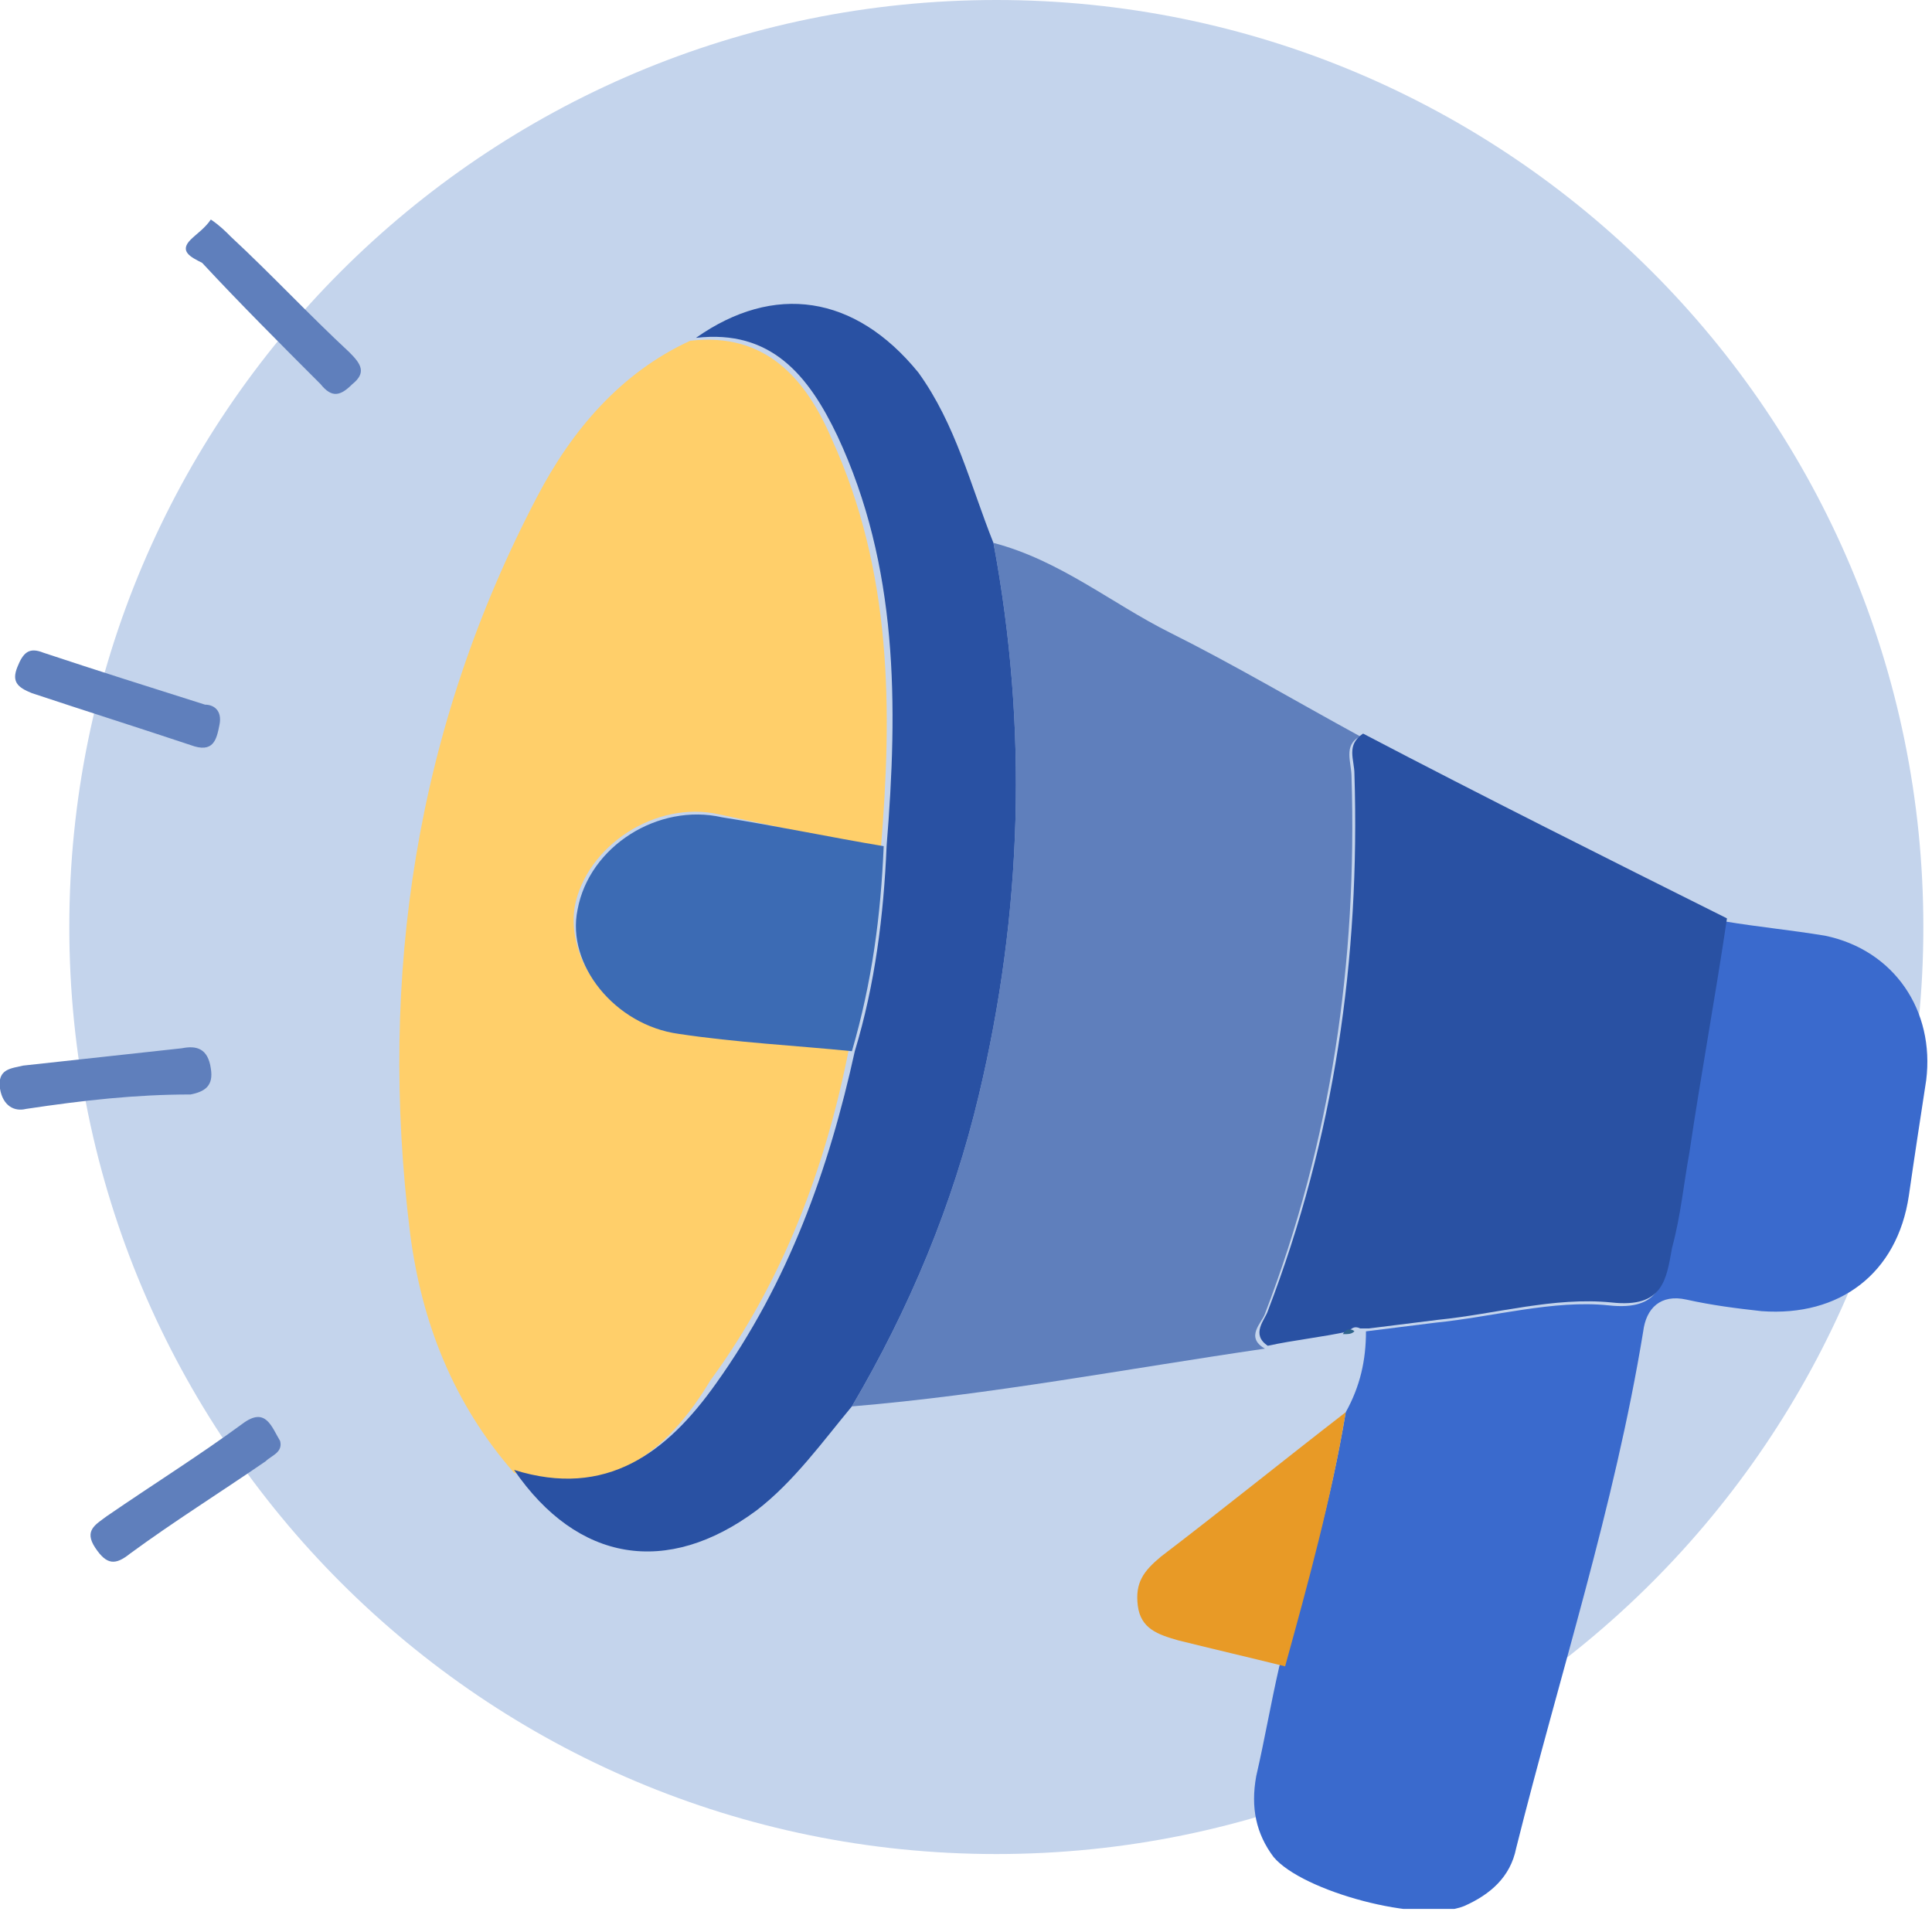 <svg width="40" height="40" viewBox="0 0 40 40" fill="none" xmlns="http://www.w3.org/2000/svg">
<g clip-path="url(#clip0_2279_11228)">
<path d="M20.628 38.386C31.228 38.386 39.821 29.793 39.821 19.193C39.821 8.593 31.228 0 20.628 0C10.028 0 1.435 8.593 1.435 19.193C1.435 29.793 10.028 38.386 20.628 38.386Z" fill="#C4D4EC"/>
<path d="M10.643 30.493C9.387 29.058 8.729 27.384 8.49 25.53C7.832 20.209 8.61 15.067 11.121 10.284C11.838 8.908 12.855 7.713 14.29 7.055C15.844 6.875 16.681 7.832 17.22 9.088C18.475 11.838 18.475 14.708 18.236 17.578C17.1 17.339 16.024 17.1 14.888 16.861C13.572 16.562 12.137 17.518 11.898 18.774C11.719 19.91 12.675 21.166 13.991 21.345C15.187 21.524 16.383 21.584 17.578 21.704C17.1 24.155 16.203 26.547 14.708 28.579C13.812 30.074 12.556 31.091 10.643 30.493Z" fill="#FFCF6A"/>
<path d="M20.568 11.24C21.943 11.599 23.019 12.496 24.215 13.094C25.531 13.751 26.846 14.529 28.161 15.246C27.803 15.426 27.982 15.784 27.982 16.083C28.102 19.91 27.563 23.617 26.188 27.204C26.128 27.384 25.77 27.683 26.188 27.922C23.318 28.34 20.508 28.878 17.638 29.118C18.834 27.085 19.731 24.932 20.269 22.66C21.166 18.893 21.285 15.067 20.568 11.24Z" fill="#5F7FBC"/>
<path d="M27.862 29.239C28.161 28.701 28.281 28.162 28.281 27.564C28.759 27.505 29.237 27.445 29.716 27.385C30.912 27.265 32.167 26.907 33.303 27.026C34.379 27.146 34.439 26.548 34.559 25.89C34.678 25.233 34.798 24.575 34.917 23.917C35.157 22.303 35.456 20.689 35.695 19.074C36.412 19.194 37.07 19.254 37.788 19.373C39.222 19.672 40.059 20.928 39.88 22.363C39.761 23.14 39.641 23.917 39.521 24.754C39.282 26.369 38.086 27.265 36.472 27.146C35.934 27.086 35.456 27.026 34.917 26.907C34.379 26.787 34.081 27.086 34.021 27.564C33.423 31.212 32.287 34.68 31.39 38.267C31.27 38.865 30.852 39.224 30.314 39.463C29.417 39.822 26.965 39.164 26.367 38.446C26.009 37.968 25.889 37.43 26.009 36.772C26.188 35.995 26.308 35.278 26.487 34.5C27.085 32.766 27.563 31.032 27.862 29.239Z" fill="#3A6ACD"/>
<path d="M35.755 19.014C35.516 20.628 35.217 22.243 34.978 23.857C34.858 24.515 34.798 25.173 34.619 25.83C34.499 26.488 34.44 27.086 33.363 26.966C32.168 26.847 30.972 27.205 29.776 27.325C29.298 27.385 28.819 27.445 28.341 27.504C28.281 27.504 28.221 27.504 28.162 27.504C28.042 27.445 27.982 27.504 27.922 27.564C27.384 27.684 26.786 27.744 26.248 27.863C25.89 27.624 26.189 27.325 26.248 27.146C27.623 23.558 28.162 19.851 28.042 16.025C28.042 15.726 27.863 15.427 28.221 15.188C30.733 16.503 33.244 17.759 35.755 19.014Z" fill="#2951A3"/>
<path d="M20.568 11.24C21.285 15.067 21.166 18.893 20.269 22.66C19.731 24.932 18.834 27.084 17.638 29.117C17.04 29.835 16.442 30.672 15.665 31.27C13.812 32.645 11.958 32.346 10.643 30.433C12.556 31.031 13.812 30.074 14.828 28.639C16.323 26.546 17.16 24.215 17.698 21.763C18.116 20.388 18.296 18.953 18.356 17.518C18.595 14.588 18.595 11.718 17.339 9.028C16.741 7.772 15.964 6.815 14.409 6.995C16.024 5.859 17.698 6.098 19.013 7.712C19.791 8.789 20.09 10.044 20.568 11.24Z" fill="#2951A3"/>
<path d="M27.862 29.238C27.563 31.032 27.085 32.766 26.607 34.5C25.889 34.321 25.112 34.141 24.394 33.962C23.976 33.842 23.617 33.723 23.557 33.244C23.497 32.766 23.677 32.527 24.036 32.228C25.291 31.271 26.547 30.255 27.862 29.238Z" fill="#E89A26"/>
<path d="M0.538 22.959C0.299 23.019 0.06 22.899 -7.68499e-05 22.54C-0.06 22.122 0.239 22.122 0.478 22.062C1.554 21.942 2.691 21.823 3.767 21.703C4.066 21.643 4.305 21.703 4.365 22.122C4.424 22.48 4.245 22.6 3.946 22.66C2.81 22.66 1.734 22.779 0.538 22.959Z" fill="#5F7FBC"/>
<path d="M4.365 4.545C4.544 4.665 4.664 4.784 4.783 4.904C5.62 5.681 6.398 6.518 7.235 7.295C7.474 7.534 7.593 7.714 7.295 7.953C7.055 8.192 6.876 8.252 6.637 7.953C5.8 7.116 4.963 6.279 4.185 5.442C3.946 5.322 3.707 5.203 3.946 4.963C4.066 4.844 4.245 4.724 4.365 4.545Z" fill="#5F7FBC"/>
<path d="M5.8 29.835C5.859 30.074 5.62 30.134 5.501 30.253C4.544 30.911 3.587 31.509 2.691 32.167C2.392 32.406 2.212 32.406 1.973 32.047C1.734 31.688 1.973 31.569 2.212 31.39C3.169 30.732 4.126 30.134 5.022 29.476C5.501 29.117 5.62 29.536 5.8 29.835Z" fill="#5F7FBC"/>
<path d="M4.544 15.007C4.484 15.306 4.425 15.605 3.946 15.426C2.87 15.067 1.734 14.708 0.658 14.35C0.359 14.23 0.239 14.111 0.359 13.812C0.478 13.513 0.598 13.393 0.897 13.513C1.973 13.871 3.109 14.23 4.245 14.589C4.425 14.589 4.604 14.708 4.544 15.007Z" fill="#5F7FBC"/>
<path d="M27.803 27.622C27.863 27.503 27.982 27.503 28.042 27.563C27.982 27.622 27.922 27.622 27.803 27.622Z" fill="#2F648B"/>
<path d="M18.296 17.519C18.236 18.954 18.056 20.329 17.638 21.764C16.442 21.644 15.246 21.585 14.051 21.405C12.735 21.226 11.719 19.97 11.958 18.834C12.197 17.519 13.632 16.622 14.947 16.921C16.084 17.1 17.22 17.34 18.296 17.519Z" fill="#3C6BB4"/>
</g>
<defs>
<clipPath id="clip0_2279_11228">
<rect width="40" height="39.522" fill="white"/>
</clipPath>
</defs>
</svg>
